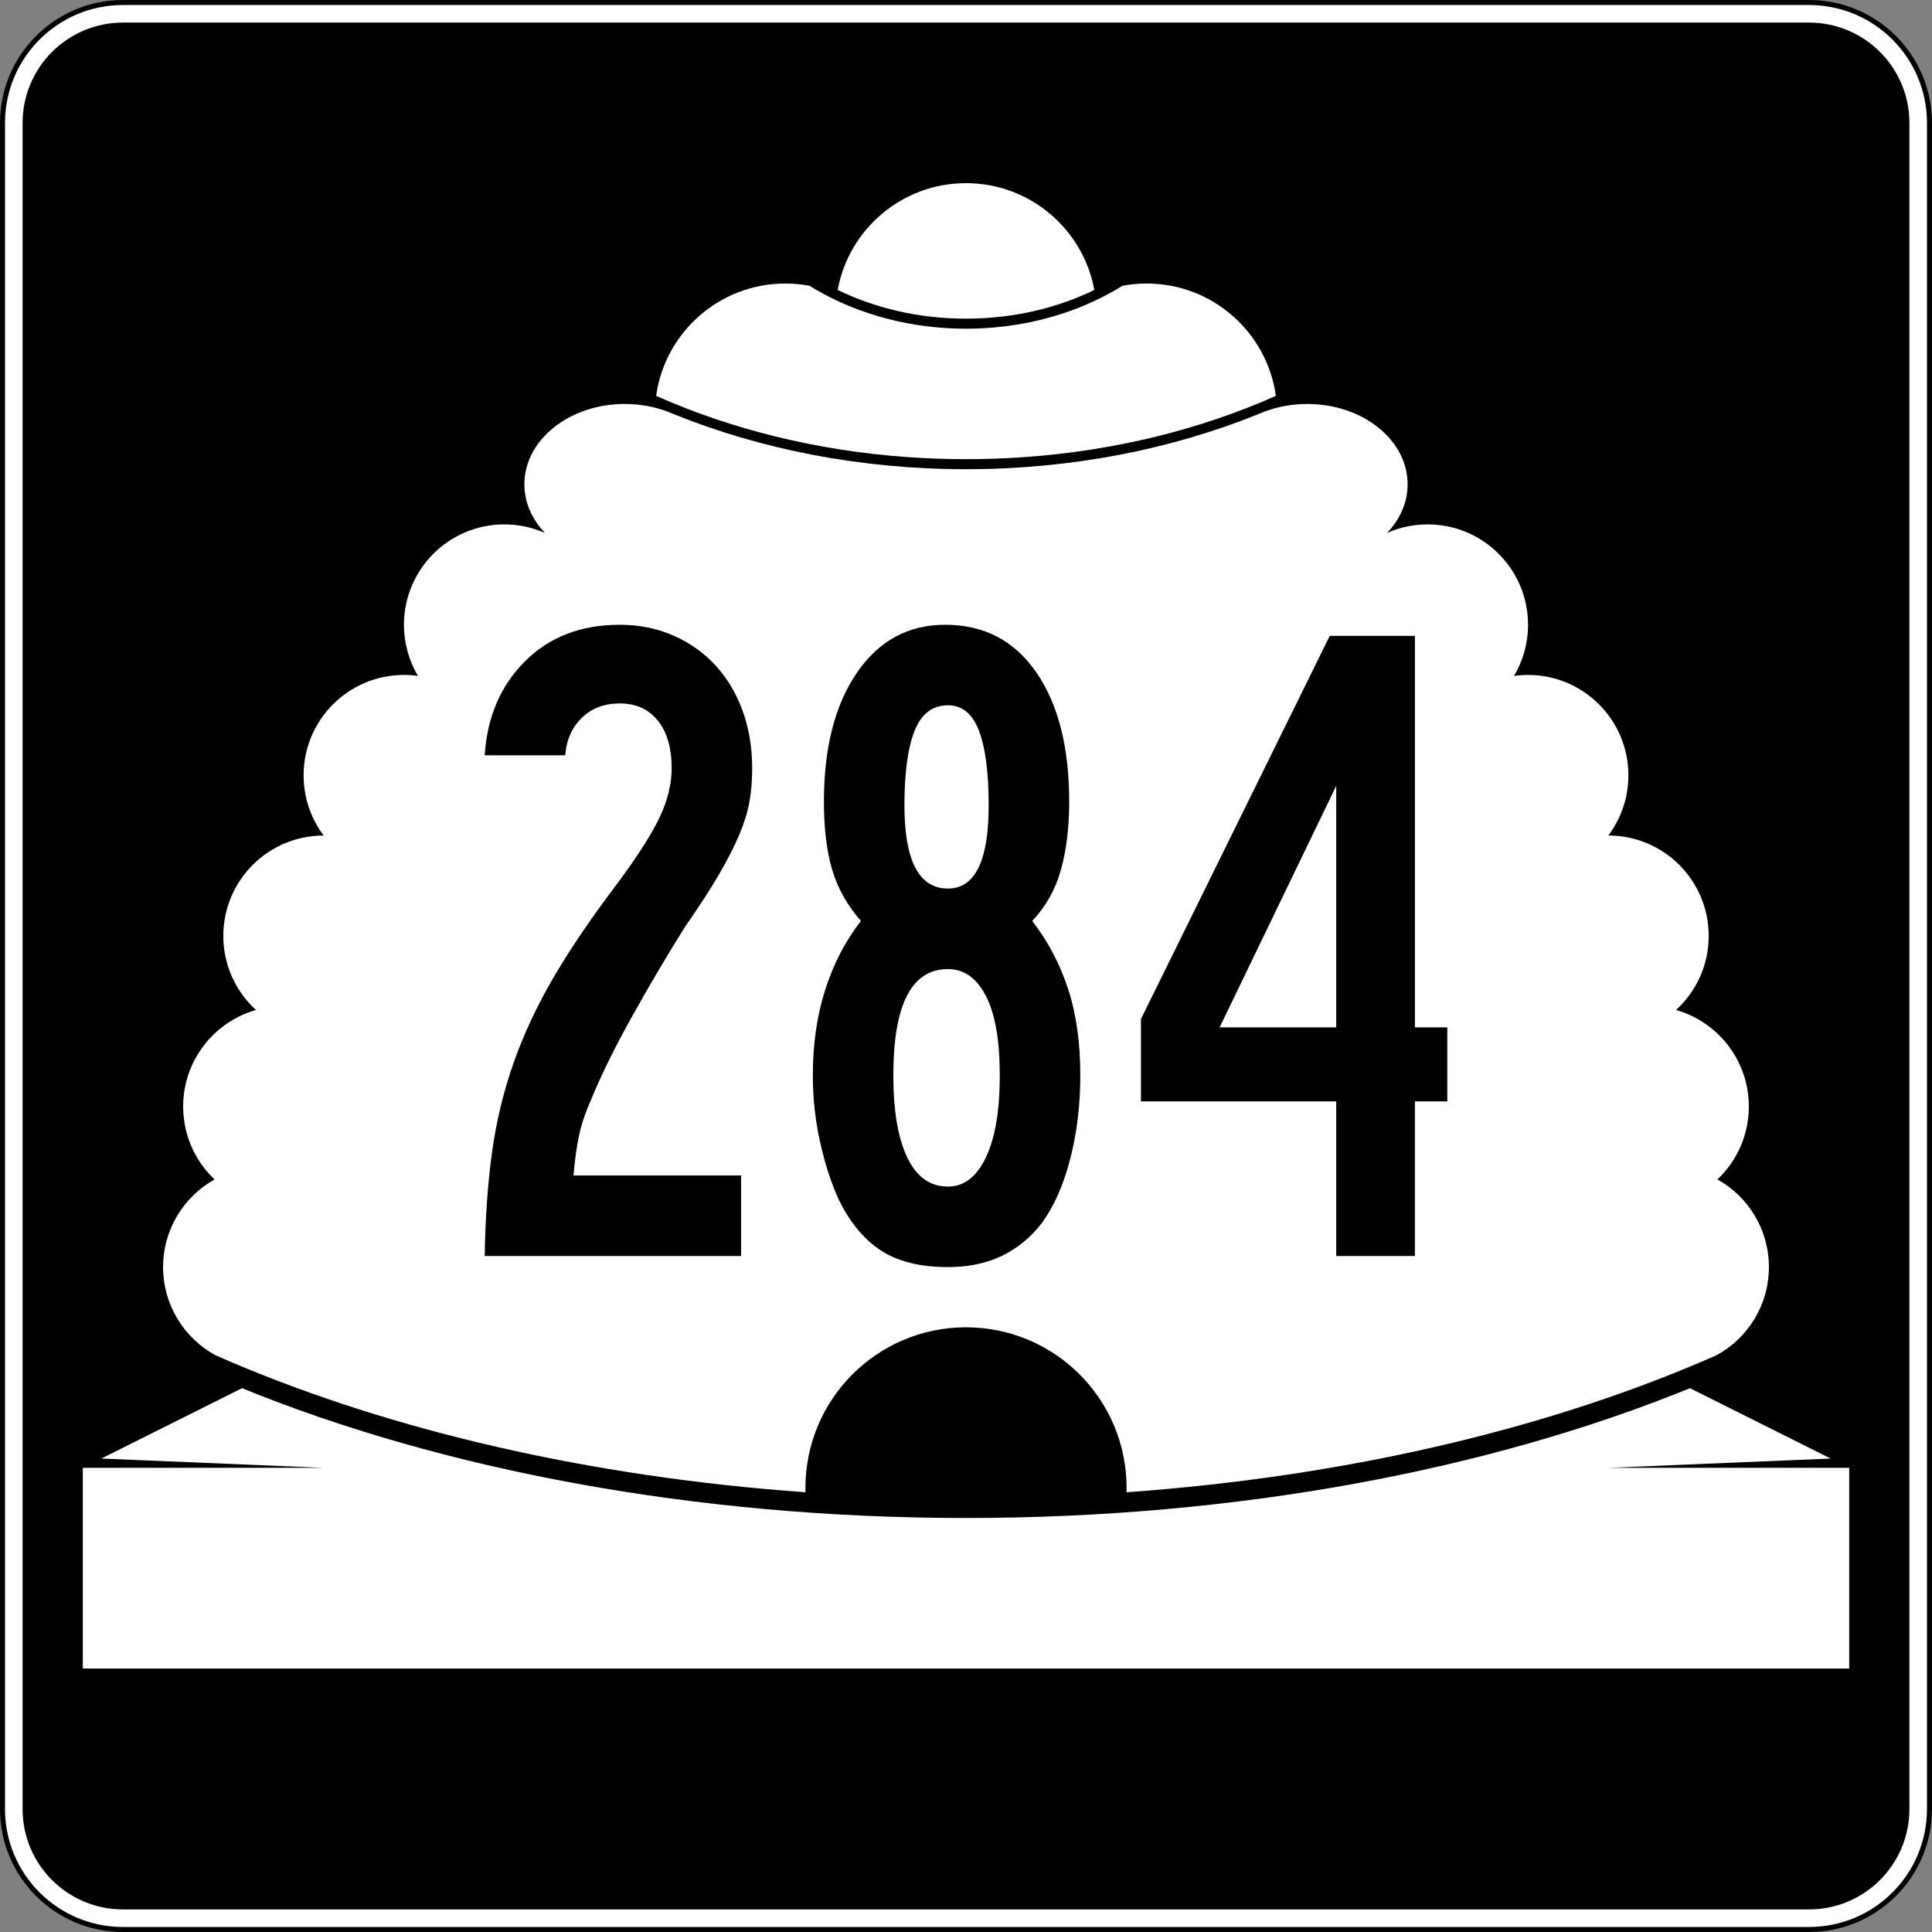 <?xml version="1.0" encoding="utf-8"?>
<!-- Generator: Adobe Illustrator 12.0.0, SVG Export Plug-In . SVG Version: 6.00 Build 51448)  -->
<!DOCTYPE svg PUBLIC "-//W3C//DTD SVG 1.1//EN" "http://www.w3.org/Graphics/SVG/1.1/DTD/svg11.dtd">
<svg  version="1.1" id="Layer_1" xmlns="http://www.w3.org/2000/svg" xmlns:xlink="http://www.w3.org/1999/xlink" width="385" height="385" viewBox="0 0 385 385"
	 overflow="visible" enable-background="new 0 0 385 385" xml:space="preserve">
<rect x="0" y="0" width="385" height="385" fill="#808080" stroke="none"/>
<g>
	<g>
		<g>
			<path fill="#FFFFFF" d="M0.5,24.5c0-13.255,10.745-24,24-24h336c13.255,0,24,10.745,24,24v336
				c0,13.255-10.745,24-24,24h-336c-13.255,0-24-10.745-24-24V24.5L0.5,24.5z"/>
			<path fill="#FFFFFF" d="M192.5,192.5"/>
		</g>
		<g>
			<path fill="none" stroke="#000000" stroke-linecap="round" stroke-linejoin="round" stroke-miterlimit="3.864" d="M0.5,24.5
				c0-13.255,10.745-24,24-24h336c13.255,0,24,10.745,24,24v336c0,13.255-10.745,24-24,24h-336
				c-13.255,0-24-10.745-24-24V24.5L0.5,24.5z"/>
			<path fill="none" stroke="#000000" stroke-linecap="round" stroke-linejoin="round" stroke-miterlimit="3.864" d="
				M192.5,192.5"/>
		</g>
	</g>
	<g>
		<g>
			<path d="M4.5,24.5c0-11.046,8.954-20,20-20h336c11.046,0,20,8.954,20,20v336c0,11.046-8.954,20-20,20
				h-336c-11.046,0-20-8.954-20-20V24.5L4.5,24.5z"/>
			<path d="M192.5,192.5"/>
		</g>
	</g>
	<g>
		<path fill="#FFFFFF" d="M166.928,57.776C169.149,45.672,179.754,36.5,192.5,36.5
			s23.351,9.172,25.572,21.276C210.65,61.401,201.906,63.5,192.5,63.5
			S174.35,61.401,166.928,57.776z"/>
	</g>
	<g>
		<path fill-rule="evenodd" clip-rule="evenodd" fill="#FFFFFF" d="M192.5,264.5c-17.673,0-32,14.326-32,32
			l0.012,0.869c-43.202-3.084-82.347-12.322-114.208-25.848
			c-1.148-0.487-2.288-0.98-3.417-1.479C36.696,266.643,32.5,260.062,32.5,252.5
			c0-7.508,4.137-14.051,10.256-17.471C38.903,231.385,36.5,226.223,36.5,220.5
			c0-9.141,6.132-16.85,14.508-19.236C47.008,197.606,44.5,192.346,44.5,186.5
			c0-11.046,8.954-20,20-20c-2.512-3.343-4-7.497-4-12c0-11.046,8.954-20,20-20
			c0.946,0,1.877,0.066,2.789,0.193C81.517,131.708,80.5,128.223,80.5,124.5
			c0-11.046,8.954-20,20-20c2.884,0,5.625,0.61,8.102,1.709
			C106.028,103.517,104.5,100.151,104.5,96.5c0-8.837,8.954-16,20-16
			c3.028,0,5.898,0.538,8.471,1.502l1.275,0.523C151.556,89.526,171.423,93.5,192.5,93.5
			c21.076,0,40.944-3.974,58.254-10.975l1.275-0.523
			C254.602,81.038,257.473,80.5,260.5,80.5c11.046,0,20,7.163,20,16
			c0,3.651-1.528,7.017-4.102,9.709C278.875,105.11,281.616,104.5,284.5,104.5
			c11.046,0,20,8.954,20,20c0,3.723-1.018,7.208-2.789,10.193
			C302.623,134.566,303.554,134.5,304.5,134.5c11.046,0,20,8.954,20,20c0,4.503-1.488,8.657-4,12
			c11.046,0,20,8.954,20,20c0,5.846-2.508,11.106-6.508,14.764
			C342.367,203.65,348.5,211.359,348.5,220.5c0,5.723-2.403,10.885-6.256,14.529
			C348.363,238.449,352.5,244.992,352.5,252.5c0,7.562-4.195,14.143-10.387,17.542
			c-1.129,0.499-2.268,0.992-3.417,1.479
			c-31.861,13.525-71.007,22.764-114.208,25.848L224.5,296.5
			C224.5,278.826,210.174,264.5,192.5,264.5z"/>
	</g>
	<g>
		<path fill-rule="evenodd" clip-rule="evenodd" fill="#FFFFFF" d="M192.5,91.5
			c-3.866,0-7.688-0.134-11.457-0.397c-18.318-1.277-35.39-5.585-50.294-12.218
			C132.509,66.236,143.367,56.5,156.5,56.5c1.644,0,3.252,0.153,4.812,0.444
			c3.549,2.205,7.468,4.041,11.662,5.439C179.002,64.394,185.602,65.5,192.5,65.5
			c6.898,0,13.498-1.106,19.526-3.116c4.194-1.398,8.112-3.234,11.662-5.439
			C225.248,56.653,226.856,56.5,228.5,56.5c13.133,0,23.991,9.736,25.751,22.385
			c-14.904,6.633-31.976,10.941-50.294,12.218C200.188,91.366,196.366,91.5,192.5,91.5z"/>
	</g>
	<g>
		<path fill-rule="evenodd" clip-rule="evenodd" fill="#FFFFFF" d="M16.5,332.5v-40h48l-44.308-1.846l28.042-14.021
			C88.159,292.894,138.375,302.5,192.5,302.5s104.341-9.606,144.266-25.867l28.042,14.021
			L320.5,292.5h48v40H16.5z"/>
	</g>
</g>
<g>
	<path fill-rule="evenodd" clip-rule="evenodd" d="M149.891,153.088c0,2.459-0.185,4.703-0.554,6.732
		c-0.369,2.029-1.045,4.211-2.028,6.548c-0.984,2.336-2.336,4.979-4.058,7.931
		c-1.722,2.951-3.996,6.455-6.824,10.513c-3.689,5.902-7.224,11.896-10.605,17.982
		c-3.381,6.087-6.056,11.527-8.023,16.323c-1.107,2.459-1.906,4.826-2.398,7.101
		c-0.491,2.274-0.86,4.949-1.106,8.022h33.383v16.047H96.588
		c0.123-7.624,0.615-14.54,1.476-20.75c0.861-6.209,2.306-12.172,4.334-17.891
		c2.029-5.717,4.704-11.404,8.023-17.061c3.32-5.655,7.5-11.803,12.542-18.443
		c4.181-5.656,7.039-10.144,8.576-13.464s2.306-6.517,2.306-9.591
		c0-4.058-0.922-7.224-2.767-9.499c-1.845-2.275-4.365-3.412-7.562-3.412
		c-3.074,0-5.595,0.953-7.562,2.859c-1.968,1.906-3.074,4.396-3.32,7.47H96.588
		c0.492-7.624,3.166-13.864,8.023-18.721C109.468,126.929,115.77,124.5,123.516,124.5
		c3.812,0,7.347,0.707,10.605,2.121c3.259,1.414,6.056,3.381,8.392,5.902
		c2.337,2.521,4.15,5.533,5.441,9.038S149.891,148.907,149.891,153.088z"/>
	<path fill-rule="evenodd" clip-rule="evenodd" d="M215.278,214.321c0,5.902-0.677,11.466-2.029,16.691
		s-3.259,9.499-5.718,12.819c-2.213,2.828-4.856,4.979-7.931,6.455
		C196.527,251.762,192.961,252.5,188.903,252.5c-5.533,0-9.99-1.106-13.372-3.32
		c-3.381-2.213-6.179-5.594-8.392-10.144c-1.476-3.197-2.705-6.978-3.688-11.343
		c-0.984-4.365-1.476-8.822-1.476-13.372c0-6.271,0.83-11.988,2.49-17.153
		c1.66-5.164,4.027-9.713,7.101-13.648c-2.705-3.074-4.611-6.455-5.718-10.144
		c-1.106-3.688-1.66-8.238-1.66-13.648c0-10.697,2.183-19.243,6.548-25.637
		S180.973,124.5,188.35,124.5c7.747,0,13.802,3.166,18.167,9.499
		s6.547,14.909,6.547,25.729c0,5.165-0.553,9.714-1.66,13.648
		c-1.105,3.935-3.012,7.316-5.717,10.144c3.074,3.935,5.44,8.392,7.101,13.373
		C214.448,201.872,215.278,207.682,215.278,214.321z M197.019,160.465
		c0-6.517-0.646-11.466-1.937-14.847s-3.351-5.072-6.179-5.072
		c-3.074,0-5.287,1.691-6.64,5.072s-2.029,8.331-2.029,14.847
		c0,11.066,2.889,16.6,8.668,16.6C194.313,177.065,197.019,171.532,197.019,160.465z
		 M199.232,214.321c0-7.009-0.923-12.296-2.768-15.861
		c-1.844-3.565-4.364-5.349-7.562-5.349c-7.254,0-10.882,7.07-10.882,21.21
		c0,7.009,0.922,12.45,2.767,16.323c1.845,3.873,4.55,5.81,8.115,5.81
		c3.197,0,5.718-1.937,7.562-5.81C198.31,226.771,199.232,221.33,199.232,214.321z"
		/>
	<path fill-rule="evenodd" clip-rule="evenodd" d="M281.957,219.485v30.802h-15.678v-30.802h-38.916
		v-16.415l37.625-76.357h16.969v78.017h6.455v14.755H281.957z M266.279,156.592
		l-23.239,48.138h23.239V156.592z"/>
</g>
</svg>
